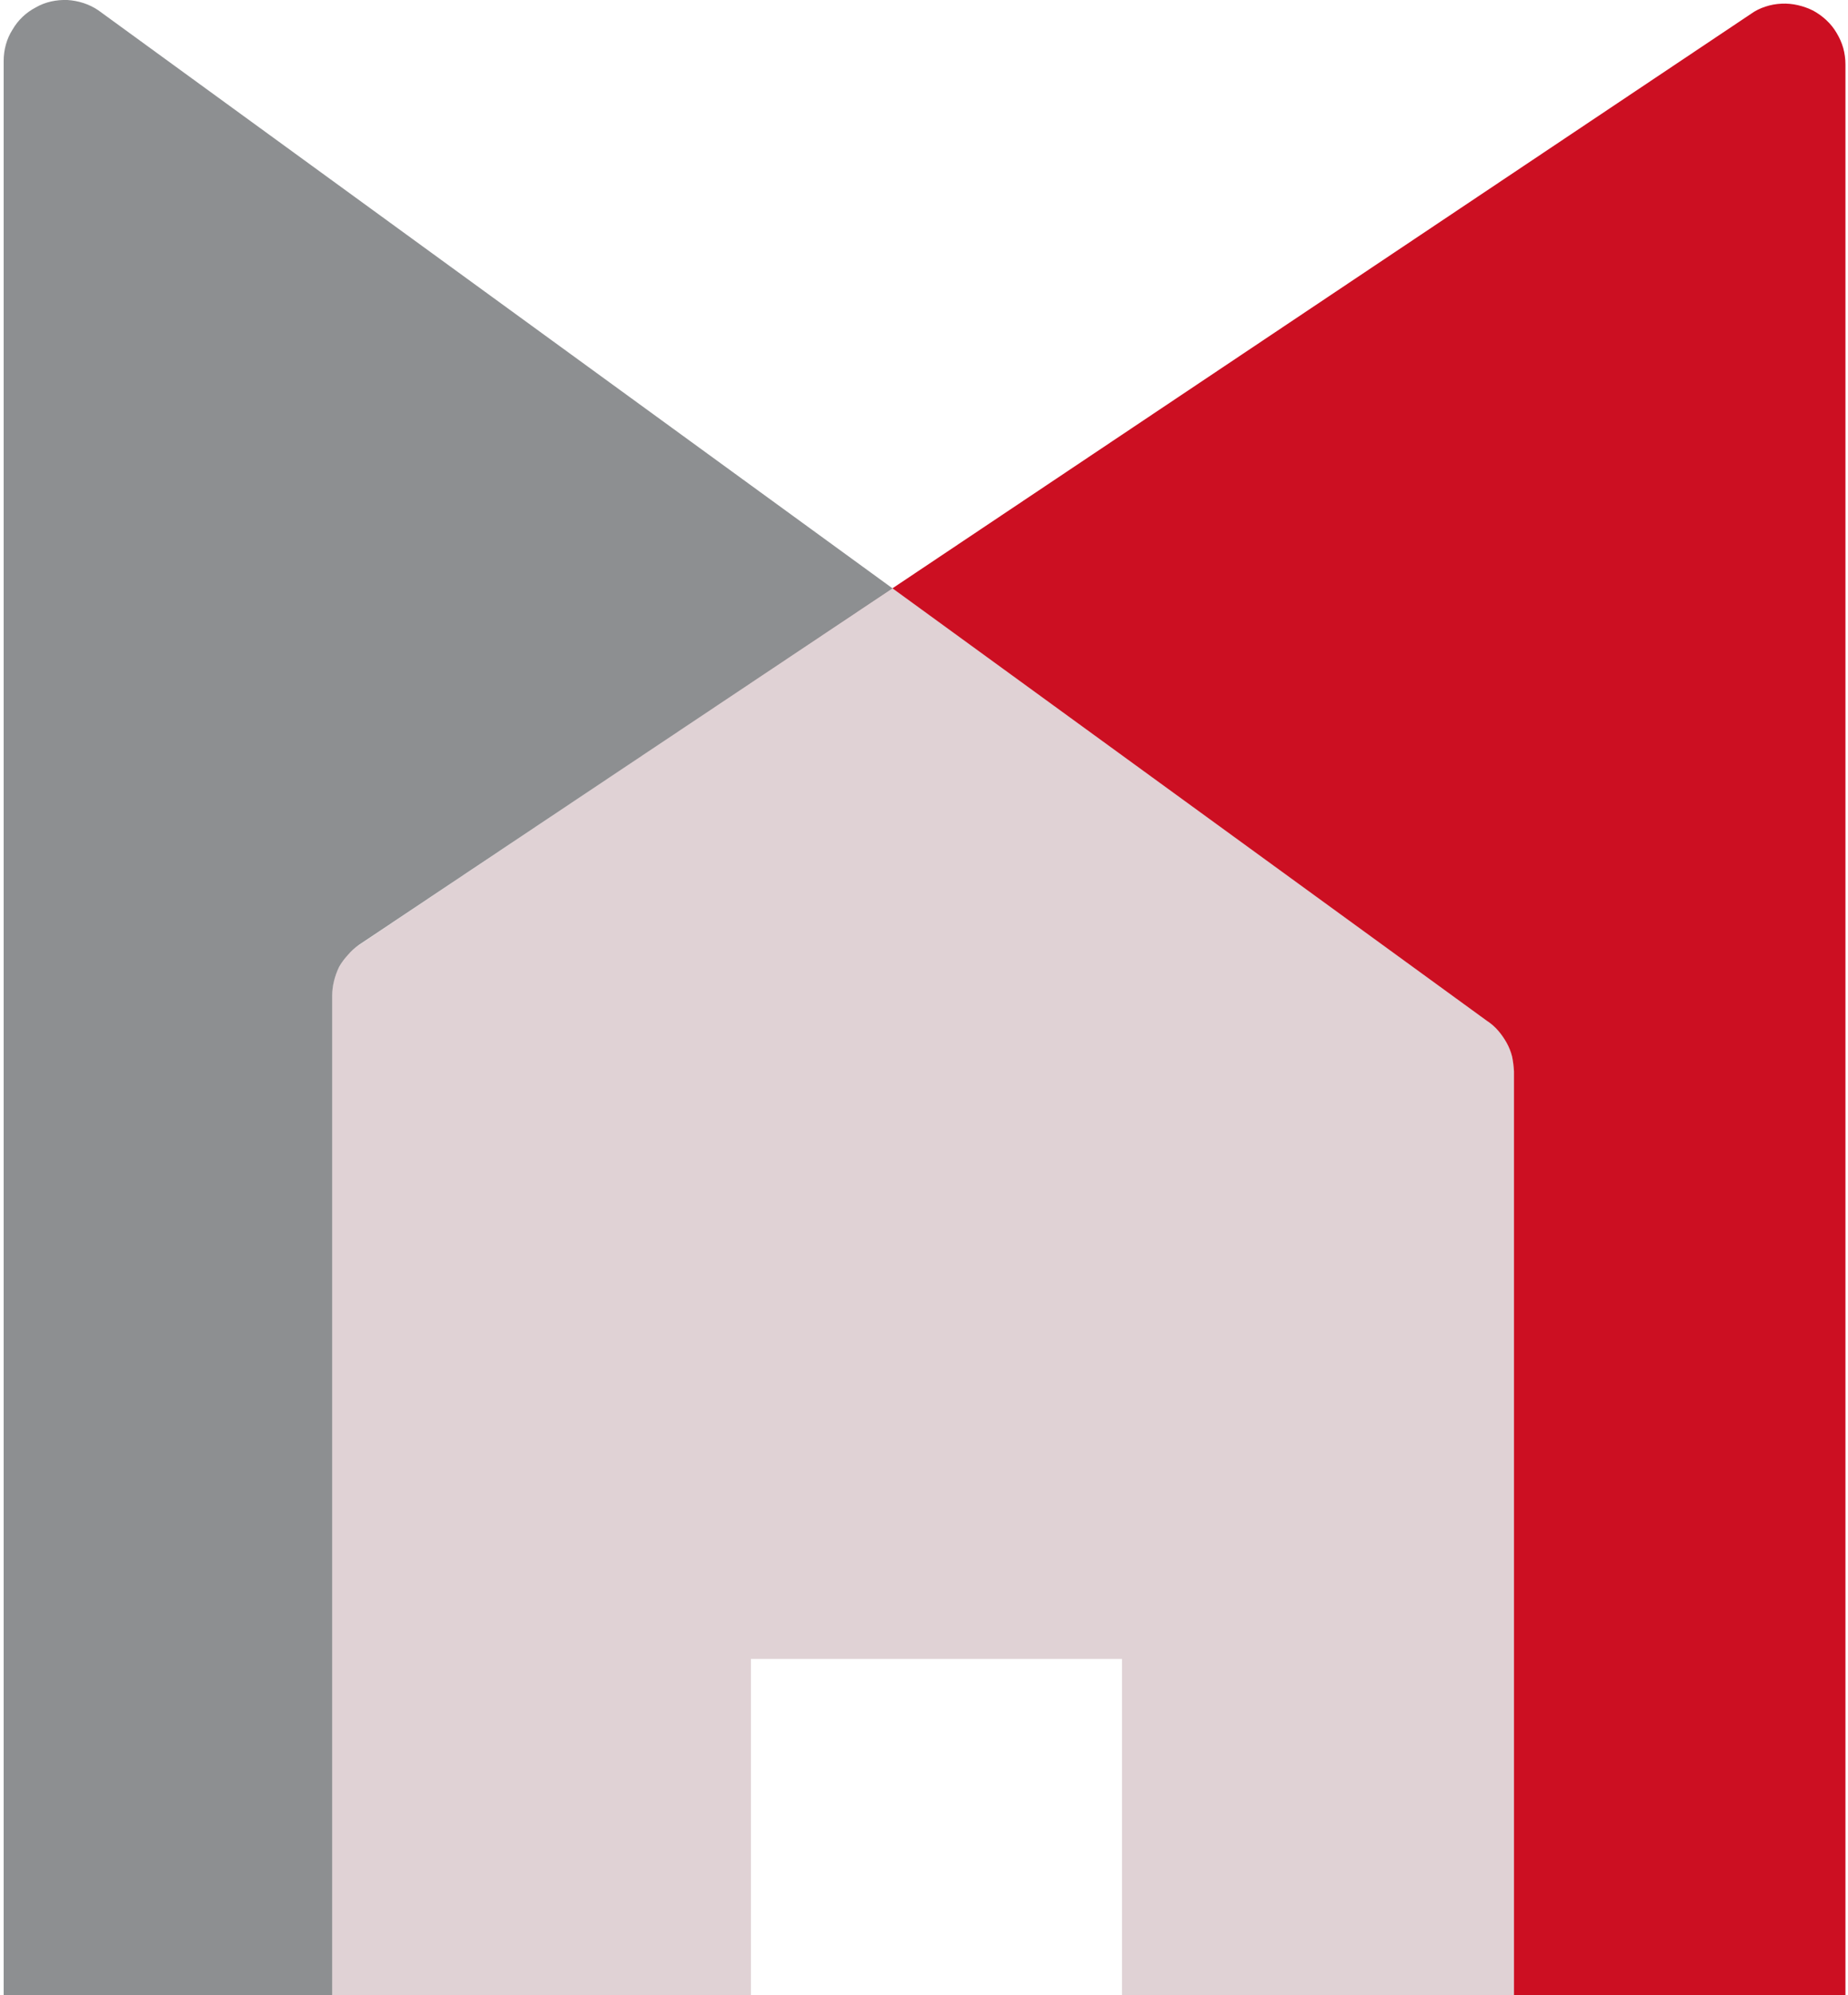 <svg version="1.2" xmlns="http://www.w3.org/2000/svg" viewBox="0 0 504 544" width="504" height="544">
	<title>logo-mark-svg</title>
	<defs>
		<clipPath clipPathUnits="userSpaceOnUse" id="cp1">
			<path d="m-61 0h632c11.05 0 20 8.95 20 20v504c0 11.05-8.95 20-20 20h-632c-11.05 0-20-8.95-20-20v-504c0-11.05 8.95-20 20-20z"/>
		</clipPath>
	</defs>
	<style>
		.s0 { opacity: .2;mix-blend-mode: multiply;fill: #662230 } 
		.s1 { opacity: .6;fill: #424549 } 
		.s2 { fill: #cc0f22 } 
	</style>
	<g id="Clip-Path: Mask_Group_2" clip-path="url(#cp1)">
		<g id="Mask_Group_2">
			<g id="Group_370">
				<path id="Path_462" class="s0" d="m412.9 599.3v-307.3q0-2-0.5-4-0.5-2-1.5-3.8-0.9-1.8-2.3-3.3-1.4-1.5-3.1-2.7l-162.1-117.9-145.4 97.3q-1.7 1.1-3.1 2.6-1.4 1.5-2.3 3.3-1 1.8-1.5 3.8-0.5 2-0.5 4.1v327.9c0 2.2 0.5 4.4 1.3 6.4 0.8 2 2 3.8 3.6 5.4 1.5 1.5 3.4 2.7 5.4 3.6 2 0.8 4.1 1.2 6.3 1.2h81c2.2 0 4.4-0.4 6.4-1.2 2-0.9 3.8-2.1 5.4-3.6 1.5-1.6 2.7-3.4 3.6-5.4 0.8-2 1.2-4.2 1.2-6.4v-147h101.2v147c0 2.2 0.5 4.4 1.3 6.4 0.8 2 2 3.8 3.6 5.4 1.5 1.5 3.4 2.7 5.4 3.6 2 0.8 4.1 1.2 6.3 1.2h73.7c2.2 0 4.3-0.4 6.3-1.2 2.1-0.9 3.9-2.1 5.4-3.6 1.6-1.6 2.8-3.4 3.6-5.4 0.9-2 1.3-4.2 1.3-6.4z"/>
				<path id="Path_463" class="s1" d="m90.6 599.4v-328q0-2 0.5-4 0.5-2 1.4-3.8 1-1.8 2.4-3.3 1.3-1.5 3-2.7l145.5-97.2-216.6-157.6c-2.5-1.7-5.4-2.6-8.4-2.8-3-0.1-6 0.5-8.6 2-2.7 1.4-4.9 3.5-6.4 6.1-1.6 2.5-2.4 5.5-2.4 8.5v582.8c0 2.2 0.4 4.3 1.3 6.3 0.8 2.1 2 3.9 3.6 5.4 1.5 1.6 3.3 2.8 5.3 3.6 2.1 0.9 4.2 1.3 6.4 1.3h89.6c-2.2 0-4.4-0.4-6.4-1.3-2-0.8-3.8-2-5.4-3.6-1.5-1.5-2.7-3.3-3.6-5.4-0.8-2-1.2-4.1-1.2-6.3z"/>
				<path id="Path_464" class="s2" d="m494.5 2.9q-2-1-4.2-1.5-2.2-0.5-4.4-0.4-2.3 0.1-4.4 0.8-2.2 0.7-4 2l-234.1 156.6 162.1 117.9q1.7 1.1 3.1 2.7 1.3 1.5 2.3 3.3 1 1.8 1.5 3.8 0.4 2 0.5 4v307.3c0 2.2-0.5 4.3-1.3 6.3-0.8 2.1-2.1 3.9-3.6 5.4-1.6 1.6-3.4 2.8-5.4 3.6-2 0.9-4.2 1.3-6.3 1.3h90.4c2.2 0 4.3-0.4 6.3-1.3 2.1-0.8 3.9-2 5.4-3.6 1.6-1.5 2.8-3.3 3.6-5.4 0.9-2 1.3-4.1 1.3-6.3v-581.8q0-2.3-0.6-4.5-0.6-2.1-1.8-4.1-1.1-1.9-2.8-3.5-1.6-1.5-3.6-2.6z"/>
			</g>
		</g>
	</g>
</svg>